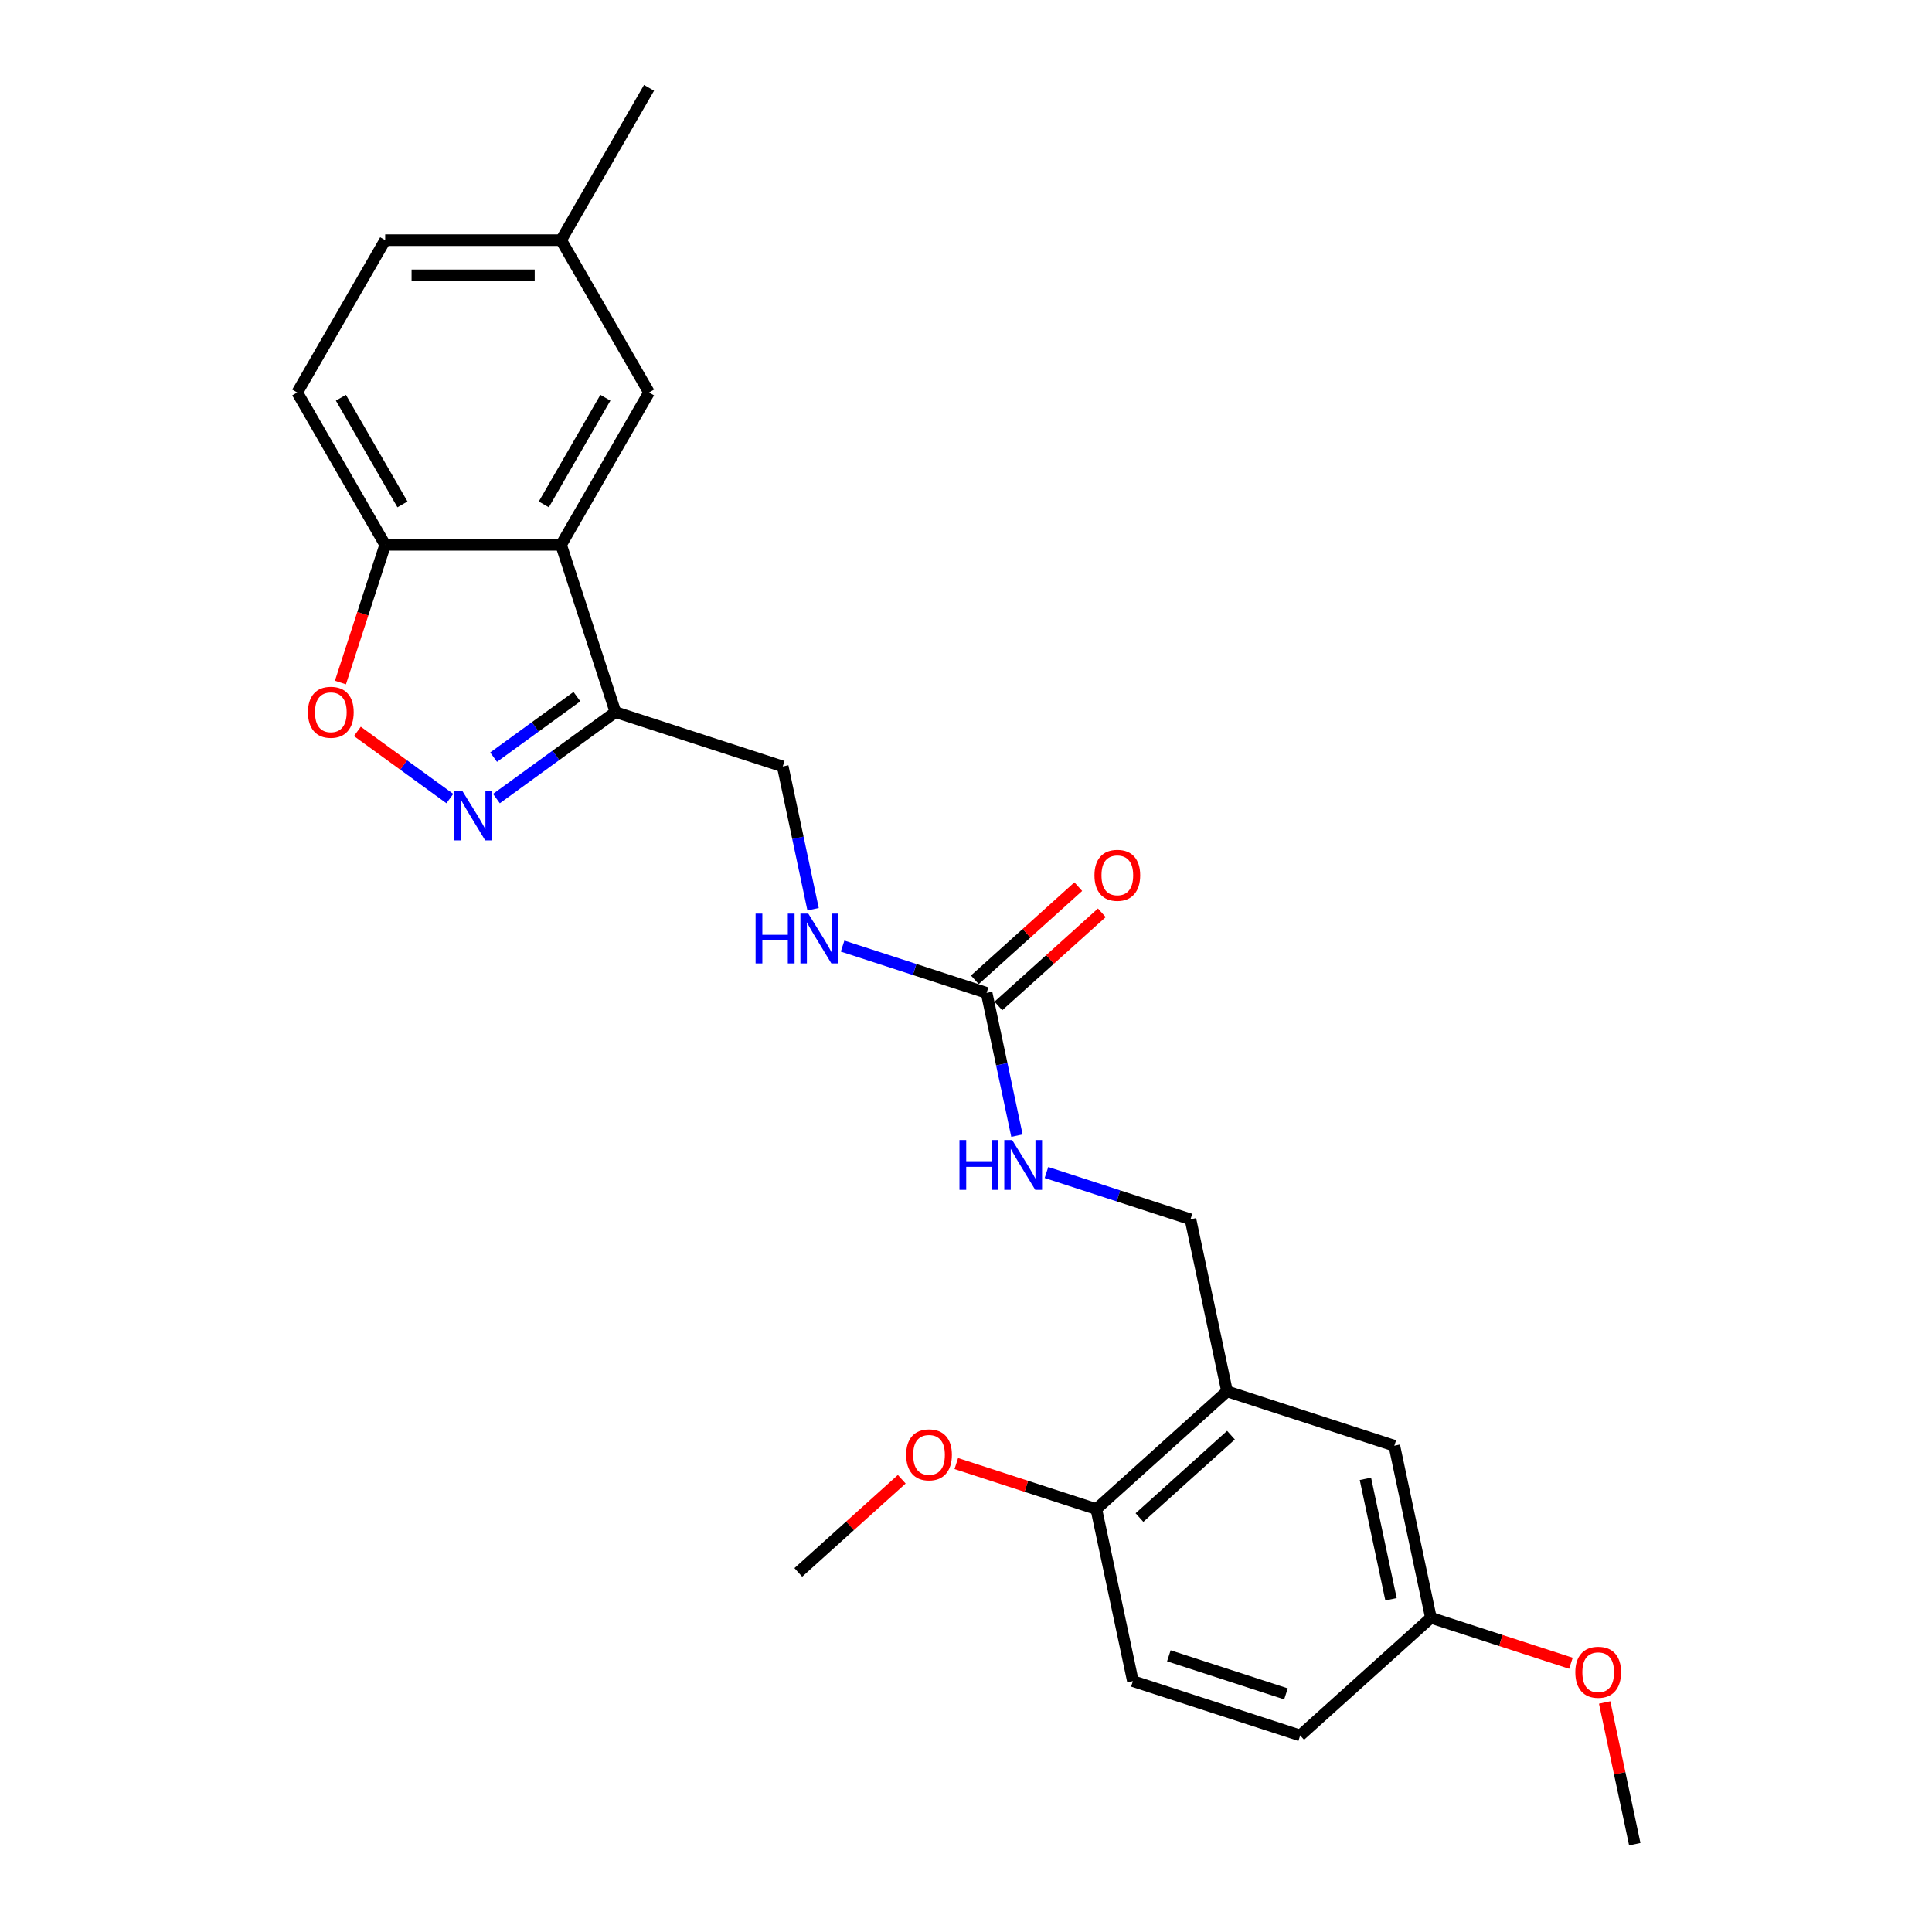 <?xml version='1.0' encoding='iso-8859-1'?>
<svg version='1.1' baseProfile='full'
              xmlns='http://www.w3.org/2000/svg'
                      xmlns:rdkit='http://www.rdkit.org/xml'
                      xmlns:xlink='http://www.w3.org/1999/xlink'
                  xml:space='preserve'
width='1000px' height='1000px' viewBox='0 0 1000 1000'>
<!-- END OF HEADER -->
<rect style='opacity:1.0;fill:#FFFFFF;stroke:none' width='1000' height='1000' x='0' y='0'> </rect>
<path class='bond-1' d='M 256.95,413.347 L 287.752,390.968' style='fill:none;fill-rule:evenodd;stroke:#0000FF;stroke-width:6px;stroke-linecap:butt;stroke-linejoin:miter;stroke-opacity:1' />
<path class='bond-1' d='M 287.752,390.968 L 318.553,368.589' style='fill:none;fill-rule:evenodd;stroke:#000000;stroke-width:6px;stroke-linecap:butt;stroke-linejoin:miter;stroke-opacity:1' />
<path class='bond-1' d='M 255.487,391.901 L 277.048,376.236' style='fill:none;fill-rule:evenodd;stroke:#0000FF;stroke-width:6px;stroke-linecap:butt;stroke-linejoin:miter;stroke-opacity:1' />
<path class='bond-1' d='M 277.048,376.236 L 298.61,360.571' style='fill:none;fill-rule:evenodd;stroke:#000000;stroke-width:6px;stroke-linecap:butt;stroke-linejoin:miter;stroke-opacity:1' />
<path class='bond-2' d='M 232.841,413.347 L 208.909,395.959' style='fill:none;fill-rule:evenodd;stroke:#0000FF;stroke-width:6px;stroke-linecap:butt;stroke-linejoin:miter;stroke-opacity:1' />
<path class='bond-2' d='M 208.909,395.959 L 184.977,378.572' style='fill:none;fill-rule:evenodd;stroke:#FF0000;stroke-width:6px;stroke-linecap:butt;stroke-linejoin:miter;stroke-opacity:1' />
<path class='bond-0' d='M 290.418,281.999 L 318.553,368.589' style='fill:none;fill-rule:evenodd;stroke:#000000;stroke-width:6px;stroke-linecap:butt;stroke-linejoin:miter;stroke-opacity:1' />
<path class='bond-8' d='M 290.418,281.999 L 335.941,203.151' style='fill:none;fill-rule:evenodd;stroke:#000000;stroke-width:6px;stroke-linecap:butt;stroke-linejoin:miter;stroke-opacity:1' />
<path class='bond-8' d='M 281.477,261.067 L 313.343,205.874' style='fill:none;fill-rule:evenodd;stroke:#000000;stroke-width:6px;stroke-linecap:butt;stroke-linejoin:miter;stroke-opacity:1' />
<path class='bond-25' d='M 290.418,281.999 L 199.372,281.999' style='fill:none;fill-rule:evenodd;stroke:#000000;stroke-width:6px;stroke-linecap:butt;stroke-linejoin:miter;stroke-opacity:1' />
<path class='bond-10' d='M 318.553,368.589 L 405.143,396.724' style='fill:none;fill-rule:evenodd;stroke:#000000;stroke-width:6px;stroke-linecap:butt;stroke-linejoin:miter;stroke-opacity:1' />
<path class='bond-5' d='M 176.213,353.275 L 187.793,317.637' style='fill:none;fill-rule:evenodd;stroke:#FF0000;stroke-width:6px;stroke-linecap:butt;stroke-linejoin:miter;stroke-opacity:1' />
<path class='bond-5' d='M 187.793,317.637 L 199.372,281.999' style='fill:none;fill-rule:evenodd;stroke:#000000;stroke-width:6px;stroke-linecap:butt;stroke-linejoin:miter;stroke-opacity:1' />
<path class='bond-3' d='M 510.663,513.915 L 473.395,501.806' style='fill:none;fill-rule:evenodd;stroke:#000000;stroke-width:6px;stroke-linecap:butt;stroke-linejoin:miter;stroke-opacity:1' />
<path class='bond-3' d='M 473.395,501.806 L 436.127,489.697' style='fill:none;fill-rule:evenodd;stroke:#0000FF;stroke-width:6px;stroke-linecap:butt;stroke-linejoin:miter;stroke-opacity:1' />
<path class='bond-6' d='M 510.663,513.915 L 518.515,550.859' style='fill:none;fill-rule:evenodd;stroke:#000000;stroke-width:6px;stroke-linecap:butt;stroke-linejoin:miter;stroke-opacity:1' />
<path class='bond-6' d='M 518.515,550.859 L 526.368,587.803' style='fill:none;fill-rule:evenodd;stroke:#0000FF;stroke-width:6px;stroke-linecap:butt;stroke-linejoin:miter;stroke-opacity:1' />
<path class='bond-13' d='M 516.755,520.681 L 543.529,496.574' style='fill:none;fill-rule:evenodd;stroke:#000000;stroke-width:6px;stroke-linecap:butt;stroke-linejoin:miter;stroke-opacity:1' />
<path class='bond-13' d='M 543.529,496.574 L 570.303,472.466' style='fill:none;fill-rule:evenodd;stroke:#FF0000;stroke-width:6px;stroke-linecap:butt;stroke-linejoin:miter;stroke-opacity:1' />
<path class='bond-13' d='M 504.57,507.149 L 531.345,483.042' style='fill:none;fill-rule:evenodd;stroke:#000000;stroke-width:6px;stroke-linecap:butt;stroke-linejoin:miter;stroke-opacity:1' />
<path class='bond-13' d='M 531.345,483.042 L 558.119,458.934' style='fill:none;fill-rule:evenodd;stroke:#FF0000;stroke-width:6px;stroke-linecap:butt;stroke-linejoin:miter;stroke-opacity:1' />
<path class='bond-4' d='M 635.112,720.163 L 616.182,631.106' style='fill:none;fill-rule:evenodd;stroke:#000000;stroke-width:6px;stroke-linecap:butt;stroke-linejoin:miter;stroke-opacity:1' />
<path class='bond-9' d='M 635.112,720.163 L 567.451,781.085' style='fill:none;fill-rule:evenodd;stroke:#000000;stroke-width:6px;stroke-linecap:butt;stroke-linejoin:miter;stroke-opacity:1' />
<path class='bond-9' d='M 637.147,742.833 L 589.785,785.478' style='fill:none;fill-rule:evenodd;stroke:#000000;stroke-width:6px;stroke-linecap:butt;stroke-linejoin:miter;stroke-opacity:1' />
<path class='bond-12' d='M 635.112,720.163 L 721.702,748.298' style='fill:none;fill-rule:evenodd;stroke:#000000;stroke-width:6px;stroke-linecap:butt;stroke-linejoin:miter;stroke-opacity:1' />
<path class='bond-14' d='M 199.372,281.999 L 153.849,203.151' style='fill:none;fill-rule:evenodd;stroke:#000000;stroke-width:6px;stroke-linecap:butt;stroke-linejoin:miter;stroke-opacity:1' />
<path class='bond-14' d='M 208.314,261.067 L 176.447,205.874' style='fill:none;fill-rule:evenodd;stroke:#000000;stroke-width:6px;stroke-linecap:butt;stroke-linejoin:miter;stroke-opacity:1' />
<path class='bond-11' d='M 541.647,606.888 L 578.914,618.997' style='fill:none;fill-rule:evenodd;stroke:#0000FF;stroke-width:6px;stroke-linecap:butt;stroke-linejoin:miter;stroke-opacity:1' />
<path class='bond-11' d='M 578.914,618.997 L 616.182,631.106' style='fill:none;fill-rule:evenodd;stroke:#000000;stroke-width:6px;stroke-linecap:butt;stroke-linejoin:miter;stroke-opacity:1' />
<path class='bond-7' d='M 420.849,470.612 L 412.996,433.668' style='fill:none;fill-rule:evenodd;stroke:#0000FF;stroke-width:6px;stroke-linecap:butt;stroke-linejoin:miter;stroke-opacity:1' />
<path class='bond-7' d='M 412.996,433.668 L 405.143,396.724' style='fill:none;fill-rule:evenodd;stroke:#000000;stroke-width:6px;stroke-linecap:butt;stroke-linejoin:miter;stroke-opacity:1' />
<path class='bond-17' d='M 335.941,203.151 L 290.418,124.303' style='fill:none;fill-rule:evenodd;stroke:#000000;stroke-width:6px;stroke-linecap:butt;stroke-linejoin:miter;stroke-opacity:1' />
<path class='bond-15' d='M 567.451,781.085 L 586.381,870.141' style='fill:none;fill-rule:evenodd;stroke:#000000;stroke-width:6px;stroke-linecap:butt;stroke-linejoin:miter;stroke-opacity:1' />
<path class='bond-20' d='M 567.451,781.085 L 531.212,769.31' style='fill:none;fill-rule:evenodd;stroke:#000000;stroke-width:6px;stroke-linecap:butt;stroke-linejoin:miter;stroke-opacity:1' />
<path class='bond-20' d='M 531.212,769.31 L 494.973,757.535' style='fill:none;fill-rule:evenodd;stroke:#FF0000;stroke-width:6px;stroke-linecap:butt;stroke-linejoin:miter;stroke-opacity:1' />
<path class='bond-16' d='M 721.702,748.298 L 740.631,837.354' style='fill:none;fill-rule:evenodd;stroke:#000000;stroke-width:6px;stroke-linecap:butt;stroke-linejoin:miter;stroke-opacity:1' />
<path class='bond-16' d='M 706.73,765.442 L 719.98,827.782' style='fill:none;fill-rule:evenodd;stroke:#000000;stroke-width:6px;stroke-linecap:butt;stroke-linejoin:miter;stroke-opacity:1' />
<path class='bond-19' d='M 153.849,203.151 L 199.372,124.303' style='fill:none;fill-rule:evenodd;stroke:#000000;stroke-width:6px;stroke-linecap:butt;stroke-linejoin:miter;stroke-opacity:1' />
<path class='bond-27' d='M 586.381,870.141 L 672.971,898.276' style='fill:none;fill-rule:evenodd;stroke:#000000;stroke-width:6px;stroke-linecap:butt;stroke-linejoin:miter;stroke-opacity:1' />
<path class='bond-27' d='M 604.996,857.043 L 665.609,876.738' style='fill:none;fill-rule:evenodd;stroke:#000000;stroke-width:6px;stroke-linecap:butt;stroke-linejoin:miter;stroke-opacity:1' />
<path class='bond-18' d='M 740.631,837.354 L 672.971,898.276' style='fill:none;fill-rule:evenodd;stroke:#000000;stroke-width:6px;stroke-linecap:butt;stroke-linejoin:miter;stroke-opacity:1' />
<path class='bond-21' d='M 740.631,837.354 L 776.87,849.129' style='fill:none;fill-rule:evenodd;stroke:#000000;stroke-width:6px;stroke-linecap:butt;stroke-linejoin:miter;stroke-opacity:1' />
<path class='bond-21' d='M 776.87,849.129 L 813.109,860.904' style='fill:none;fill-rule:evenodd;stroke:#FF0000;stroke-width:6px;stroke-linecap:butt;stroke-linejoin:miter;stroke-opacity:1' />
<path class='bond-22' d='M 290.418,124.303 L 335.941,45.455' style='fill:none;fill-rule:evenodd;stroke:#000000;stroke-width:6px;stroke-linecap:butt;stroke-linejoin:miter;stroke-opacity:1' />
<path class='bond-26' d='M 290.418,124.303 L 199.372,124.303' style='fill:none;fill-rule:evenodd;stroke:#000000;stroke-width:6px;stroke-linecap:butt;stroke-linejoin:miter;stroke-opacity:1' />
<path class='bond-26' d='M 276.762,142.512 L 213.029,142.512' style='fill:none;fill-rule:evenodd;stroke:#000000;stroke-width:6px;stroke-linecap:butt;stroke-linejoin:miter;stroke-opacity:1' />
<path class='bond-23' d='M 466.749,765.656 L 439.975,789.764' style='fill:none;fill-rule:evenodd;stroke:#FF0000;stroke-width:6px;stroke-linecap:butt;stroke-linejoin:miter;stroke-opacity:1' />
<path class='bond-23' d='M 439.975,789.764 L 413.201,813.872' style='fill:none;fill-rule:evenodd;stroke:#000000;stroke-width:6px;stroke-linecap:butt;stroke-linejoin:miter;stroke-opacity:1' />
<path class='bond-24' d='M 830.561,881.204 L 838.356,917.874' style='fill:none;fill-rule:evenodd;stroke:#FF0000;stroke-width:6px;stroke-linecap:butt;stroke-linejoin:miter;stroke-opacity:1' />
<path class='bond-24' d='M 838.356,917.874 L 846.151,954.545' style='fill:none;fill-rule:evenodd;stroke:#000000;stroke-width:6px;stroke-linecap:butt;stroke-linejoin:miter;stroke-opacity:1' />
<path  class='atom-0' d='M 239.196 409.213
L 247.645 422.869
Q 248.483 424.217, 249.83 426.657
Q 251.178 429.097, 251.25 429.243
L 251.25 409.213
L 254.674 409.213
L 254.674 434.997
L 251.141 434.997
L 242.073 420.065
Q 241.017 418.317, 239.888 416.314
Q 238.795 414.311, 238.468 413.692
L 238.468 434.997
L 235.117 434.997
L 235.117 409.213
L 239.196 409.213
' fill='#0000FF'/>
<path  class='atom-3' d='M 159.402 368.662
Q 159.402 362.471, 162.461 359.011
Q 165.52 355.551, 171.238 355.551
Q 176.955 355.551, 180.014 359.011
Q 183.074 362.471, 183.074 368.662
Q 183.074 374.926, 179.978 378.495
Q 176.882 382.028, 171.238 382.028
Q 165.556 382.028, 162.461 378.495
Q 159.402 374.962, 159.402 368.662
M 171.238 379.114
Q 175.171 379.114, 177.283 376.492
Q 179.432 373.833, 179.432 368.662
Q 179.432 363.6, 177.283 361.05
Q 175.171 358.465, 171.238 358.465
Q 167.304 358.465, 165.156 361.014
Q 163.043 363.563, 163.043 368.662
Q 163.043 373.87, 165.156 376.492
Q 167.304 379.114, 171.238 379.114
' fill='#FF0000'/>
<path  class='atom-7' d='M 496.615 590.08
L 500.111 590.08
L 500.111 601.041
L 513.295 601.041
L 513.295 590.08
L 516.791 590.08
L 516.791 615.864
L 513.295 615.864
L 513.295 603.955
L 500.111 603.955
L 500.111 615.864
L 496.615 615.864
L 496.615 590.08
' fill='#0000FF'/>
<path  class='atom-7' d='M 523.893 590.08
L 532.342 603.736
Q 533.179 605.084, 534.527 607.524
Q 535.874 609.964, 535.947 610.11
L 535.947 590.08
L 539.371 590.08
L 539.371 615.864
L 535.838 615.864
L 526.77 600.932
Q 525.714 599.184, 524.585 597.181
Q 523.492 595.178, 523.164 594.559
L 523.164 615.864
L 519.814 615.864
L 519.814 590.08
L 523.893 590.08
' fill='#0000FF'/>
<path  class='atom-8' d='M 391.096 472.888
L 394.592 472.888
L 394.592 483.85
L 407.775 483.85
L 407.775 472.888
L 411.272 472.888
L 411.272 498.673
L 407.775 498.673
L 407.775 486.764
L 394.592 486.764
L 394.592 498.673
L 391.096 498.673
L 391.096 472.888
' fill='#0000FF'/>
<path  class='atom-8' d='M 418.373 472.888
L 426.822 486.545
Q 427.66 487.893, 429.007 490.333
Q 430.355 492.773, 430.428 492.918
L 430.428 472.888
L 433.851 472.888
L 433.851 498.673
L 430.318 498.673
L 421.25 483.741
Q 420.194 481.993, 419.065 479.99
Q 417.973 477.987, 417.645 477.368
L 417.645 498.673
L 414.294 498.673
L 414.294 472.888
L 418.373 472.888
' fill='#0000FF'/>
<path  class='atom-14' d='M 566.487 453.066
Q 566.487 446.875, 569.546 443.415
Q 572.605 439.956, 578.323 439.956
Q 584.041 439.956, 587.1 443.415
Q 590.159 446.875, 590.159 453.066
Q 590.159 459.33, 587.063 462.899
Q 583.968 466.432, 578.323 466.432
Q 572.642 466.432, 569.546 462.899
Q 566.487 459.367, 566.487 453.066
M 578.323 463.518
Q 582.256 463.518, 584.369 460.896
Q 586.517 458.238, 586.517 453.066
Q 586.517 448.004, 584.369 445.455
Q 582.256 442.869, 578.323 442.869
Q 574.39 442.869, 572.241 445.418
Q 570.129 447.968, 570.129 453.066
Q 570.129 458.274, 572.241 460.896
Q 574.39 463.518, 578.323 463.518
' fill='#FF0000'/>
<path  class='atom-21' d='M 469.025 753.023
Q 469.025 746.832, 472.084 743.372
Q 475.144 739.912, 480.861 739.912
Q 486.579 739.912, 489.638 743.372
Q 492.697 746.832, 492.697 753.023
Q 492.697 759.287, 489.602 762.856
Q 486.506 766.388, 480.861 766.388
Q 475.18 766.388, 472.084 762.856
Q 469.025 759.323, 469.025 753.023
M 480.861 763.475
Q 484.795 763.475, 486.907 760.853
Q 489.055 758.194, 489.055 753.023
Q 489.055 747.961, 486.907 745.411
Q 484.795 742.826, 480.861 742.826
Q 476.928 742.826, 474.779 745.375
Q 472.667 747.924, 472.667 753.023
Q 472.667 758.231, 474.779 760.853
Q 476.928 763.475, 480.861 763.475
' fill='#FF0000'/>
<path  class='atom-22' d='M 815.385 865.562
Q 815.385 859.371, 818.444 855.911
Q 821.503 852.451, 827.221 852.451
Q 832.939 852.451, 835.998 855.911
Q 839.057 859.371, 839.057 865.562
Q 839.057 871.826, 835.962 875.395
Q 832.866 878.927, 827.221 878.927
Q 821.54 878.927, 818.444 875.395
Q 815.385 871.862, 815.385 865.562
M 827.221 876.014
Q 831.154 876.014, 833.267 873.392
Q 835.415 870.733, 835.415 865.562
Q 835.415 860.5, 833.267 857.95
Q 831.154 855.365, 827.221 855.365
Q 823.288 855.365, 821.139 857.914
Q 819.027 860.463, 819.027 865.562
Q 819.027 870.77, 821.139 873.392
Q 823.288 876.014, 827.221 876.014
' fill='#FF0000'/>
</svg>
